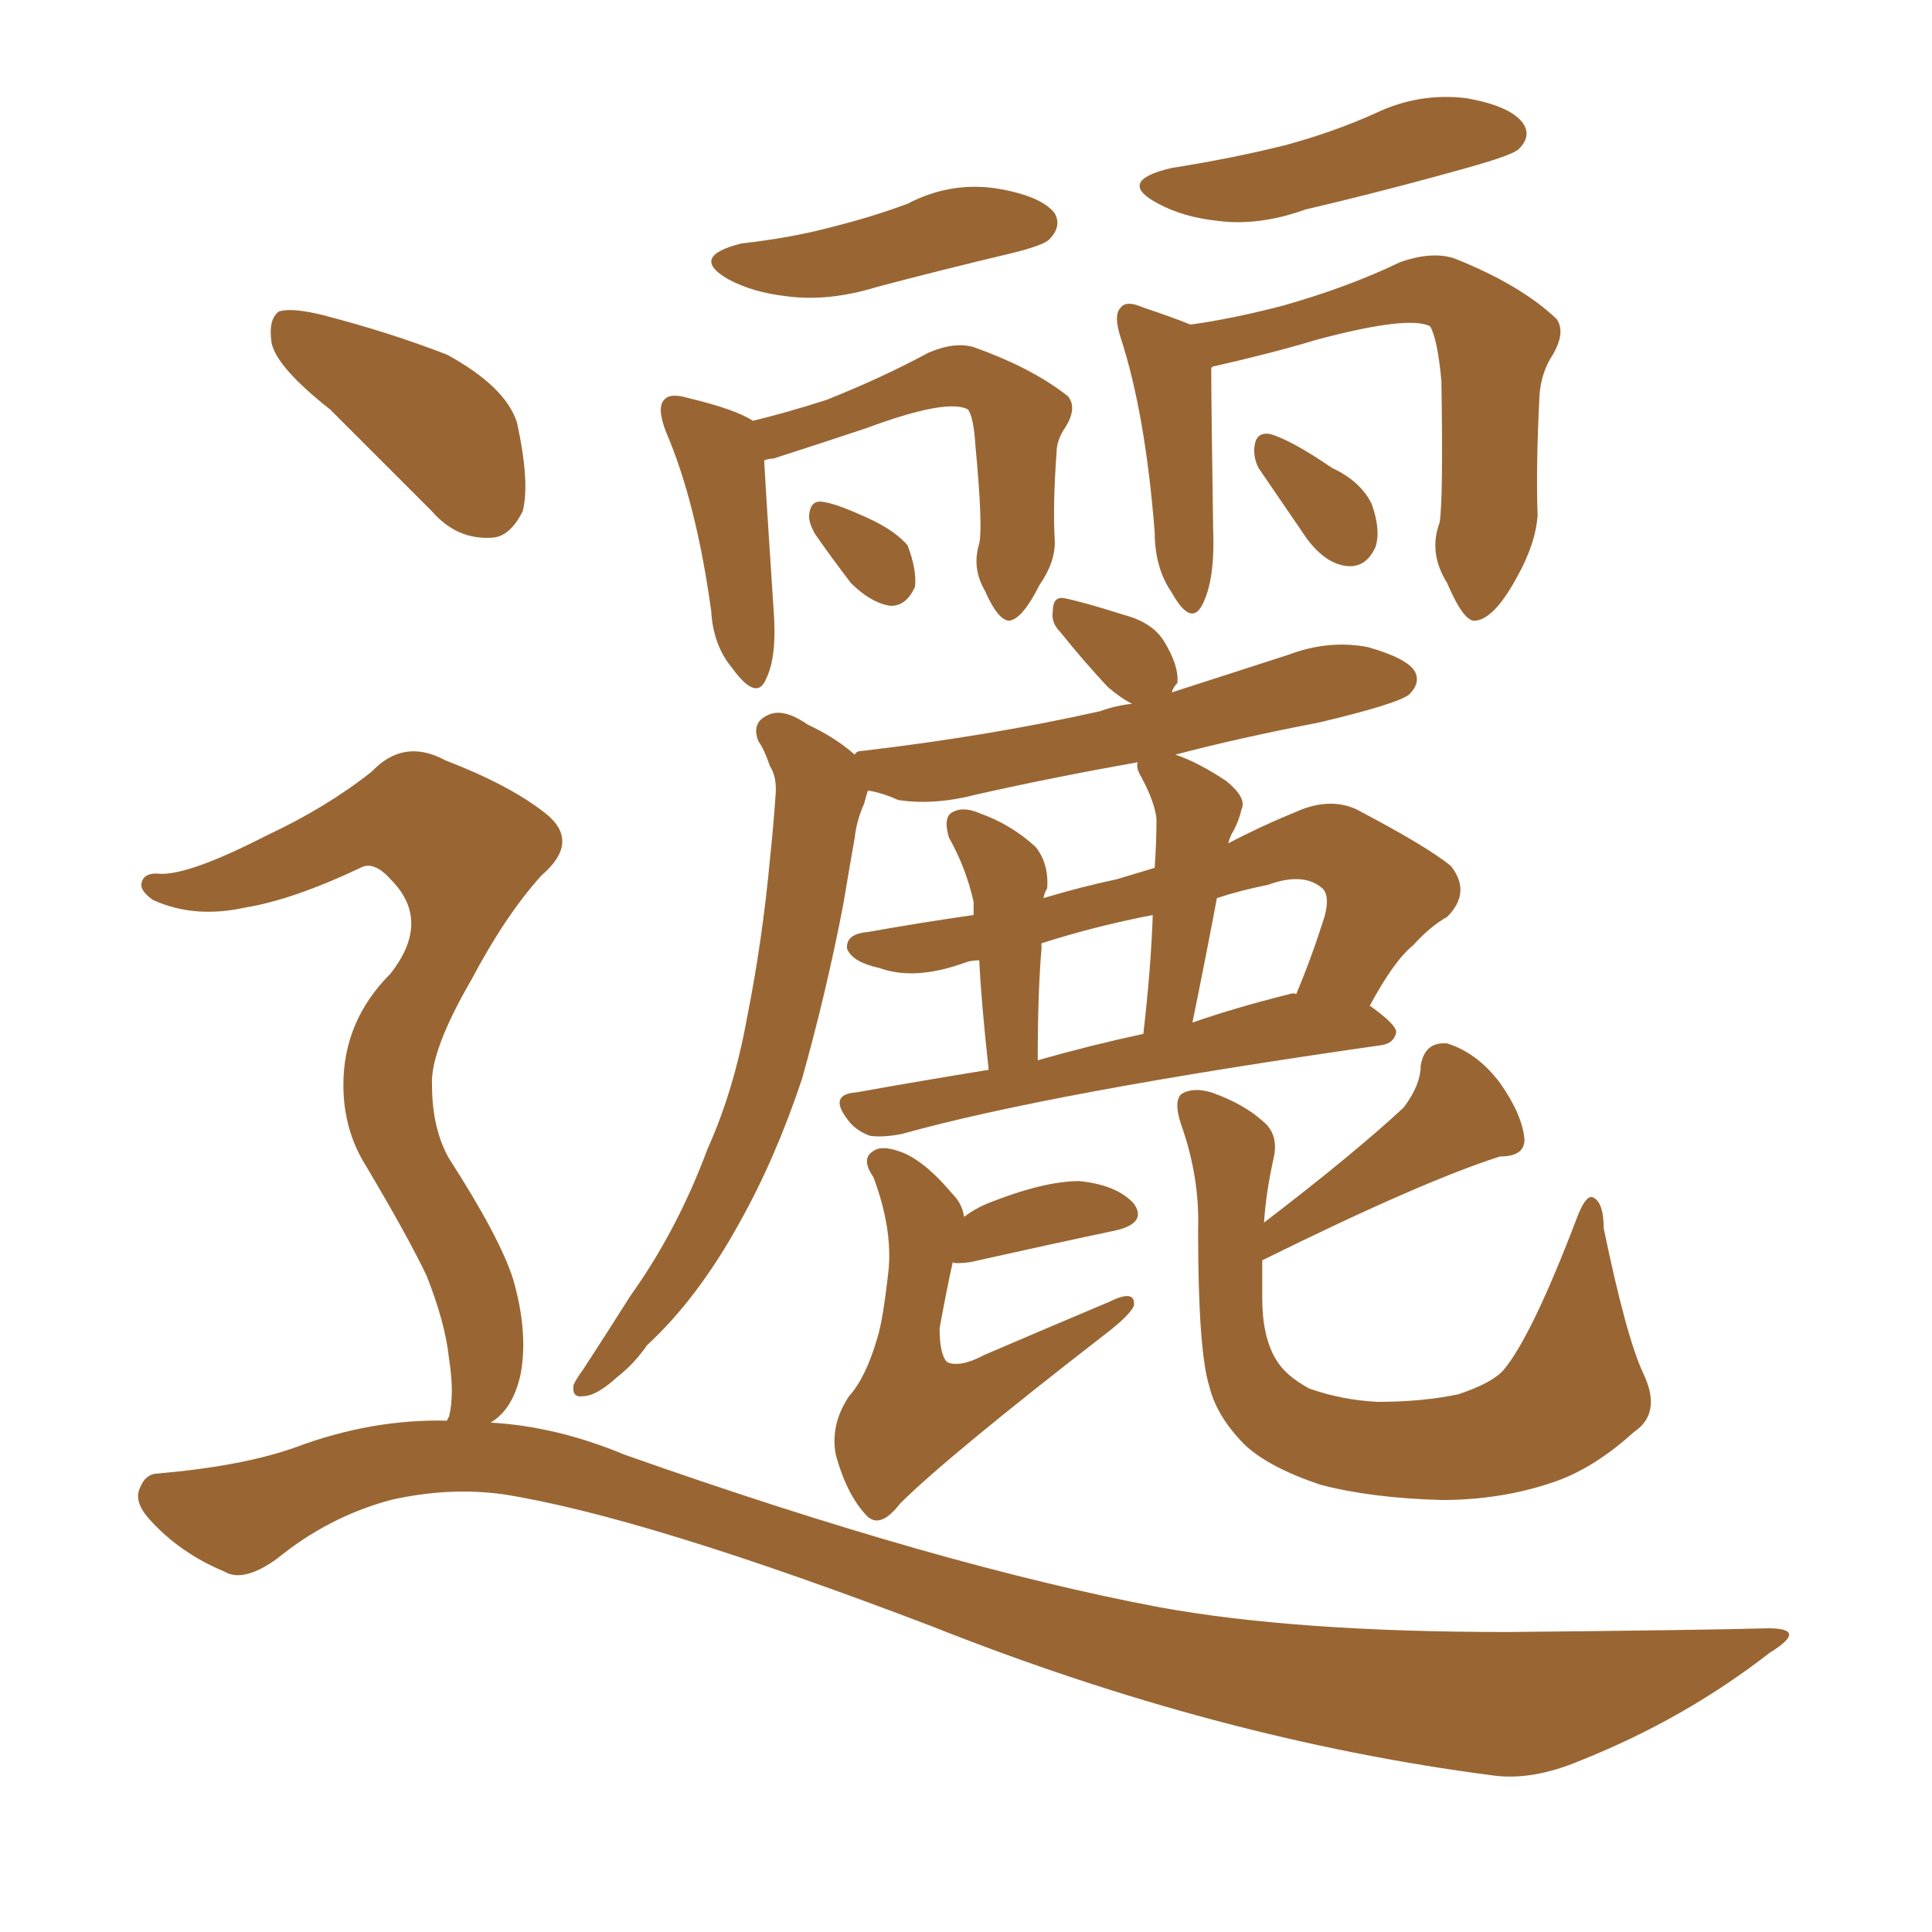 <svg xmlns="http://www.w3.org/2000/svg" xmlns:xlink="http://www.w3.org/1999/xlink" width="150" height="150"><path fill="#996633" padding="10" d="M76.76 83.06L76.76 83.06Q76.17 77.64 76.03 74.56L76.03 74.56Q75.44 74.56 75 74.71L75 74.71Q71.04 76.17 68.26 75.15L68.26 75.15Q66.21 74.71 65.77 73.68L65.77 73.68Q65.63 72.51 67.38 72.36L67.38 72.36Q71.48 71.63 75.59 71.04L75.59 71.04Q75.59 70.17 75.59 70.02L75.59 70.02Q75 67.38 73.68 65.04L73.68 65.04Q73.24 63.57 73.83 63.13L73.83 63.13Q74.71 62.55 76.03 63.13L76.03 63.13Q78.52 64.01 80.42 65.77L80.42 65.77Q81.45 67.09 81.30 68.99L81.30 68.99Q81.15 69.14 81.01 69.73L81.01 69.73Q83.94 68.85 86.72 68.26L86.72 68.26Q88.18 67.82 89.65 67.38L89.65 67.38Q89.79 65.33 89.79 63.57L89.79 63.57Q89.65 62.26 88.62 60.35L88.62 60.35Q88.18 59.62 88.33 59.18L88.33 59.18Q81.74 60.35 75.88 61.67L75.88 61.67Q72.51 62.55 69.73 62.11L69.73 62.11Q68.41 61.52 67.38 61.38L67.38 61.38Q67.24 61.82 67.09 62.40L67.09 62.40Q66.50 63.72 66.36 65.04L66.36 65.04Q65.92 67.53 65.48 70.17L65.48 70.17Q64.16 77.05 62.26 83.79L62.26 83.79Q60.21 89.94 57.42 94.92L57.42 94.92Q54.20 100.78 50.24 104.44L50.24 104.44Q49.22 105.91 47.90 106.93L47.90 106.93Q46.29 108.40 45.26 108.40L45.26 108.40Q44.38 108.54 44.53 107.52L44.53 107.52Q44.82 106.93 45.26 106.35L45.26 106.35Q47.17 103.42 48.93 100.63L48.93 100.63Q52.59 95.51 54.93 89.21L54.93 89.21Q56.98 84.67 58.01 78.96L58.01 78.96Q59.18 73.10 59.77 66.80L59.77 66.80Q60.06 64.01 60.21 61.82L60.21 61.82Q60.35 60.35 59.77 59.47L59.77 59.47Q59.33 58.15 58.89 57.57L58.89 57.57Q58.30 56.10 59.62 55.52L59.62 55.52Q60.79 54.93 62.70 56.25L62.70 56.25Q64.89 57.28 66.36 58.59L66.36 58.59Q66.50 58.30 66.94 58.30L66.94 58.30Q76.90 57.13 85.40 55.22L85.40 55.22Q86.57 54.79 87.89 54.64L87.89 54.64Q87.01 54.20 85.99 53.32L85.99 53.32Q84.08 51.27 82.32 49.07L82.32 49.07Q81.59 48.34 81.74 47.46L81.74 47.46Q81.74 46.29 82.62 46.44L82.62 46.44Q84.08 46.73 87.30 47.75L87.30 47.75Q89.50 48.34 90.38 49.80L90.38 49.80Q91.55 51.71 91.41 53.03L91.41 53.03Q91.11 53.32 90.97 53.76L90.97 53.76Q95.51 52.29 100.05 50.83L100.05 50.83Q103.13 49.66 106.20 50.24L106.20 50.24Q109.28 51.12 109.86 52.15L109.86 52.15Q110.30 53.03 109.42 53.91L109.42 53.91Q108.54 54.64 102.39 56.10L102.39 56.10Q96.24 57.28 91.26 58.59L91.26 58.59Q93.02 59.18 95.21 60.64L95.21 60.64Q96.83 61.96 96.39 62.84L96.39 62.84Q96.24 63.57 95.80 64.45L95.80 64.45Q95.51 64.89 95.36 65.48L95.36 65.48Q97.85 64.16 101.07 62.84L101.07 62.84Q103.42 61.96 105.32 62.84L105.32 62.84Q110.89 65.77 112.65 67.24L112.65 67.24Q114.26 69.29 112.35 71.19L112.35 71.19Q111.04 71.92 109.72 73.39L109.72 73.39Q108.25 74.56 106.35 78.08L106.35 78.08Q108.40 79.54 108.40 80.13L108.40 80.13Q108.25 81.01 107.23 81.15L107.23 81.15Q81.59 84.81 70.02 88.04L70.02 88.04Q68.55 88.33 67.53 88.18L67.53 88.18Q66.36 87.74 65.77 86.87L65.77 86.87Q64.31 84.96 66.50 84.81L66.50 84.81Q71.34 83.94 76.76 83.06ZM100.05 77.20L100.05 77.20Q100.49 77.05 100.63 77.20L100.63 77.20Q101.81 74.41 102.83 71.19L102.83 71.19Q103.27 69.58 102.69 68.99L102.69 68.99Q101.22 67.68 98.44 68.70L98.44 68.70Q96.24 69.14 94.48 69.73L94.48 69.73Q93.60 74.41 92.58 79.39L92.58 79.39Q95.95 78.22 100.05 77.20ZM80.57 82.32L80.57 82.32Q84.67 81.15 88.77 80.27L88.77 80.27Q89.36 75.15 89.50 71.04L89.50 71.04Q84.96 71.92 80.86 73.24L80.86 73.24Q80.86 73.54 80.86 73.68L80.86 73.68Q80.57 77.05 80.57 82.32ZM74.85 94.48L74.85 94.48Q75.59 93.90 76.61 93.46L76.61 93.46Q81.01 91.70 83.79 91.70L83.79 91.70Q86.72 91.99 88.04 93.46L88.04 93.46Q89.06 94.92 86.72 95.51L86.72 95.51Q81.88 96.53 75.29 98.00L75.29 98.00Q74.12 98.14 73.97 98.00L73.97 98.00Q73.54 99.90 72.95 103.13L72.95 103.13Q72.95 105.18 73.54 105.76L73.54 105.76Q74.56 106.20 76.46 105.18L76.46 105.18Q81.59 102.98 86.13 101.07L86.13 101.07Q88.18 100.05 88.04 101.37L88.04 101.37Q87.74 102.10 85.84 103.56L85.84 103.56Q73.54 113.09 69.87 116.75L69.87 116.75Q68.41 118.65 67.38 117.77L67.38 117.77Q65.77 116.16 64.89 112.94L64.89 112.94Q64.45 110.60 65.92 108.40L65.92 108.40Q67.24 106.93 68.12 103.86L68.12 103.86Q68.55 102.54 68.99 98.58L68.99 98.58Q69.29 95.36 67.82 91.41L67.82 91.41Q66.80 89.94 67.82 89.36L67.82 89.36Q68.41 88.92 69.73 89.36L69.73 89.36Q71.63 89.94 73.97 92.72L73.97 92.72Q74.71 93.46 74.85 94.48ZM127.59 106.64L127.59 106.64Q129.05 109.72 126.86 111.18L126.86 111.18Q123.63 114.11 120.41 115.14L120.41 115.14Q116.46 116.46 111.91 116.46L111.91 116.46Q106.49 116.31 102.54 115.28L102.54 115.28Q98.58 113.96 96.68 112.21L96.68 112.21Q94.48 110.01 93.90 107.67L93.90 107.67Q93.02 104.88 93.02 95.51L93.02 95.51Q93.16 91.41 91.70 87.30L91.70 87.30Q91.11 85.55 91.70 84.96L91.70 84.96Q92.58 84.38 94.04 84.81L94.04 84.81Q96.53 85.69 98.00 87.01L98.00 87.01Q99.32 88.04 98.88 89.94L98.88 89.94Q98.29 92.58 98.14 94.92L98.14 94.92Q105.03 89.65 108.98 85.99L108.98 85.99Q110.30 84.23 110.30 82.76L110.30 82.76Q110.60 80.86 112.35 81.01L112.35 81.01Q114.70 81.74 116.46 84.08L116.46 84.08Q118.21 86.57 118.36 88.48L118.36 88.48Q118.36 89.79 116.46 89.79L116.46 89.79Q110.45 91.70 98.00 97.85L98.00 97.85Q98.00 99.32 98.00 100.78L98.00 100.78Q98.00 103.71 99.02 105.47L99.02 105.47Q99.76 106.79 101.66 107.81L101.66 107.81Q104.15 108.69 106.93 108.84L106.93 108.84Q110.45 108.84 113.23 108.25L113.23 108.25Q115.87 107.37 116.75 106.35L116.75 106.35Q118.95 103.71 122.46 94.48L122.46 94.48Q123.19 92.58 123.78 93.02L123.78 93.02Q124.51 93.46 124.51 95.36L124.51 95.36Q126.27 103.86 127.59 106.64ZM25.63 31.79L25.63 31.79Q21.53 28.56 21.09 26.66L21.09 26.66Q20.80 24.76 21.68 24.17L21.68 24.17Q22.71 23.88 25.05 24.46L25.05 24.46Q30.18 25.78 34.72 27.54L34.72 27.54Q39.26 30.03 40.14 32.81L40.14 32.81Q41.16 37.50 40.58 39.70L40.58 39.70Q39.55 41.75 38.09 41.75L38.09 41.75Q35.45 41.89 33.54 39.70L33.54 39.70Q29.30 35.45 25.63 31.79ZM34.72 110.30L34.72 110.30Q34.72 110.16 34.86 110.01L34.86 110.01Q35.30 108.25 34.86 105.47L34.86 105.47Q34.57 102.69 33.11 99.02L33.11 99.02Q31.64 95.95 28.42 90.53L28.42 90.53Q26.66 87.74 26.66 84.23L26.66 84.23Q26.66 79.25 30.32 75.59L30.32 75.59Q33.54 71.48 30.32 68.26L30.32 68.26Q29.00 66.80 27.98 67.38L27.98 67.38Q22.71 69.87 19.04 70.46L19.04 70.46Q15.09 71.34 11.87 69.87L11.87 69.87Q10.84 69.14 10.99 68.55L10.99 68.55Q11.13 67.82 12.16 67.82L12.16 67.82Q14.36 68.12 20.65 64.89L20.65 64.89Q25.34 62.70 28.86 59.91L28.86 59.91Q31.35 57.28 34.57 59.03L34.57 59.03Q39.55 60.94 42.33 63.13L42.33 63.13Q45.12 65.33 42.04 67.97L42.04 67.97Q39.26 71.04 36.62 76.03L36.62 76.03Q33.40 81.59 33.54 84.23L33.54 84.23Q33.54 87.60 34.86 89.94L34.86 89.94Q38.82 96.09 39.84 99.32L39.84 99.32Q41.02 103.42 40.43 106.64L40.43 106.64Q39.84 109.42 38.09 110.45L38.09 110.45Q43.21 110.74 48.49 112.94L48.49 112.94Q72.95 121.58 90.09 124.80L90.09 124.80Q100.63 126.71 117.04 126.71L117.04 126.71Q132.28 126.56 137.26 126.42L137.26 126.42Q140.48 126.42 137.40 128.32L137.40 128.32Q130.81 133.45 122.75 136.67L122.75 136.67Q118.95 138.28 115.87 137.84L115.87 137.84Q94.48 135.06 72.36 126.27L72.36 126.27Q50.10 117.77 39.11 116.02L39.11 116.02Q34.86 115.43 30.32 116.46L30.32 116.46Q25.49 117.77 21.53 121.00L21.53 121.00Q18.90 122.90 17.43 122.02L17.43 122.02Q13.92 120.56 11.57 117.92L11.57 117.92Q10.40 116.60 10.84 115.58L10.84 115.58Q11.28 114.40 12.30 114.40L12.30 114.40Q18.90 113.82 23.00 112.35L23.00 112.35Q28.86 110.16 34.72 110.30ZM57.57 18.90L57.57 18.90Q61.52 18.46 64.75 17.58L64.75 17.58Q67.68 16.85 70.46 15.82L70.46 15.82Q73.83 14.06 77.49 14.65L77.49 14.65Q80.86 15.23 81.88 16.55L81.88 16.55Q82.47 17.58 81.45 18.60L81.45 18.60Q81.01 19.04 78.66 19.63L78.66 19.63Q73.10 20.95 68.12 22.27L68.12 22.27Q64.31 23.44 61.08 23.00L61.08 23.00Q58.45 22.71 56.54 21.68L56.54 21.68Q53.47 19.92 57.57 18.90ZM76.03 42.19L76.03 42.19Q76.32 40.87 75.73 34.57L75.73 34.57Q75.59 32.37 75.15 31.79L75.15 31.79L75.15 31.79Q73.54 30.91 67.24 33.25L67.24 33.25Q64.16 34.28 60.06 35.60L60.06 35.60Q59.77 35.60 59.33 35.74L59.33 35.74Q59.47 38.38 60.06 47.31L60.06 47.31Q60.35 50.98 59.47 52.73L59.47 52.73Q58.74 54.49 56.84 51.86L56.84 51.86Q55.37 50.10 55.22 47.46L55.22 47.46Q54.05 38.96 51.71 33.54L51.71 33.54Q50.98 31.64 51.56 31.05L51.56 31.05Q52.00 30.47 53.47 30.91L53.47 30.91Q57.13 31.79 58.45 32.67L58.45 32.67Q60.94 32.08 64.16 31.05L64.16 31.05Q68.55 29.30 72.07 27.39L72.07 27.39Q74.12 26.51 75.59 26.95L75.59 26.95Q80.13 28.56 82.91 30.76L82.91 30.76Q83.64 31.64 82.76 33.11L82.76 33.11Q82.03 34.13 82.03 35.16L82.03 35.16Q81.74 39.11 81.88 41.75L81.88 41.75L81.88 41.75Q82.03 43.51 80.71 45.41L80.71 45.41Q79.39 48.05 78.37 48.19L78.37 48.19Q77.49 48.19 76.46 45.85L76.46 45.85Q75.44 44.09 76.03 42.19ZM63.28 41.46L63.28 41.46Q62.70 40.43 62.84 39.84L62.84 39.84Q62.99 38.82 63.87 38.96L63.87 38.96Q65.04 39.11 67.82 40.43L67.82 40.43Q69.58 41.31 70.46 42.33L70.46 42.33Q71.19 44.24 71.04 45.56L71.04 45.56Q70.31 47.17 68.99 47.02L68.99 47.02Q67.53 46.73 66.06 45.26L66.06 45.26Q64.60 43.36 63.28 41.46ZM90.97 13.04L90.97 13.04Q95.65 12.30 99.76 11.28L99.76 11.28Q103.56 10.25 106.79 8.79L106.79 8.79Q110.16 7.18 113.82 7.62L113.82 7.62Q117.19 8.20 118.21 9.52L118.21 9.52Q118.95 10.55 117.92 11.57L117.92 11.57Q117.48 12.01 114.40 12.89L114.40 12.89Q107.67 14.79 101.37 16.26L101.37 16.26Q97.71 17.58 94.48 17.14L94.48 17.14Q91.85 16.85 89.94 15.82L89.94 15.82Q86.57 14.06 90.97 13.04ZM111.77 40.58L111.77 40.58Q112.06 38.82 111.91 29.59L111.91 29.59Q111.62 26.37 111.04 25.34L111.04 25.34L111.04 25.34Q109.42 24.46 102.25 26.37L102.25 26.37Q98.88 27.39 94.34 28.42L94.34 28.42Q94.19 28.42 94.04 28.56L94.04 28.56Q94.04 31.35 94.19 41.16L94.19 41.16Q94.34 45.12 93.31 47.02L93.31 47.02Q92.43 48.63 90.97 46.00L90.97 46.00Q89.65 44.09 89.65 41.31L89.65 41.31Q88.92 32.08 87.01 26.22L87.01 26.22Q86.43 24.46 87.01 23.88L87.01 23.88Q87.45 23.29 88.77 23.88L88.77 23.88Q90.97 24.61 92.43 25.20L92.43 25.20Q95.65 24.76 99.61 23.73L99.61 23.73Q104.74 22.27 108.69 20.36L108.69 20.36Q111.18 19.48 112.94 20.07L112.94 20.07Q118.07 22.12 120.85 24.76L120.85 24.76Q121.58 25.78 120.56 27.54L120.56 27.54Q119.68 28.86 119.53 30.62L119.53 30.62Q119.24 36.33 119.38 39.99L119.38 39.99L119.38 39.99Q119.24 42.19 117.77 44.82L117.77 44.82Q116.02 48.05 114.55 48.19L114.55 48.19Q113.67 48.34 112.35 45.26L112.35 45.26Q110.89 42.92 111.77 40.58ZM97.71 36.33L97.71 36.33L97.71 36.33Q97.27 35.45 97.41 34.57L97.41 34.57Q97.56 33.54 98.58 33.69L98.58 33.69Q100.20 34.13 103.42 36.33L103.42 36.33Q105.62 37.35 106.49 39.11L106.49 39.11Q107.23 41.16 106.79 42.48L106.79 42.48Q106.05 44.09 104.59 43.95L104.59 43.95Q102.98 43.80 101.51 41.89L101.51 41.89Q99.61 39.11 97.71 36.33Z"/></svg>